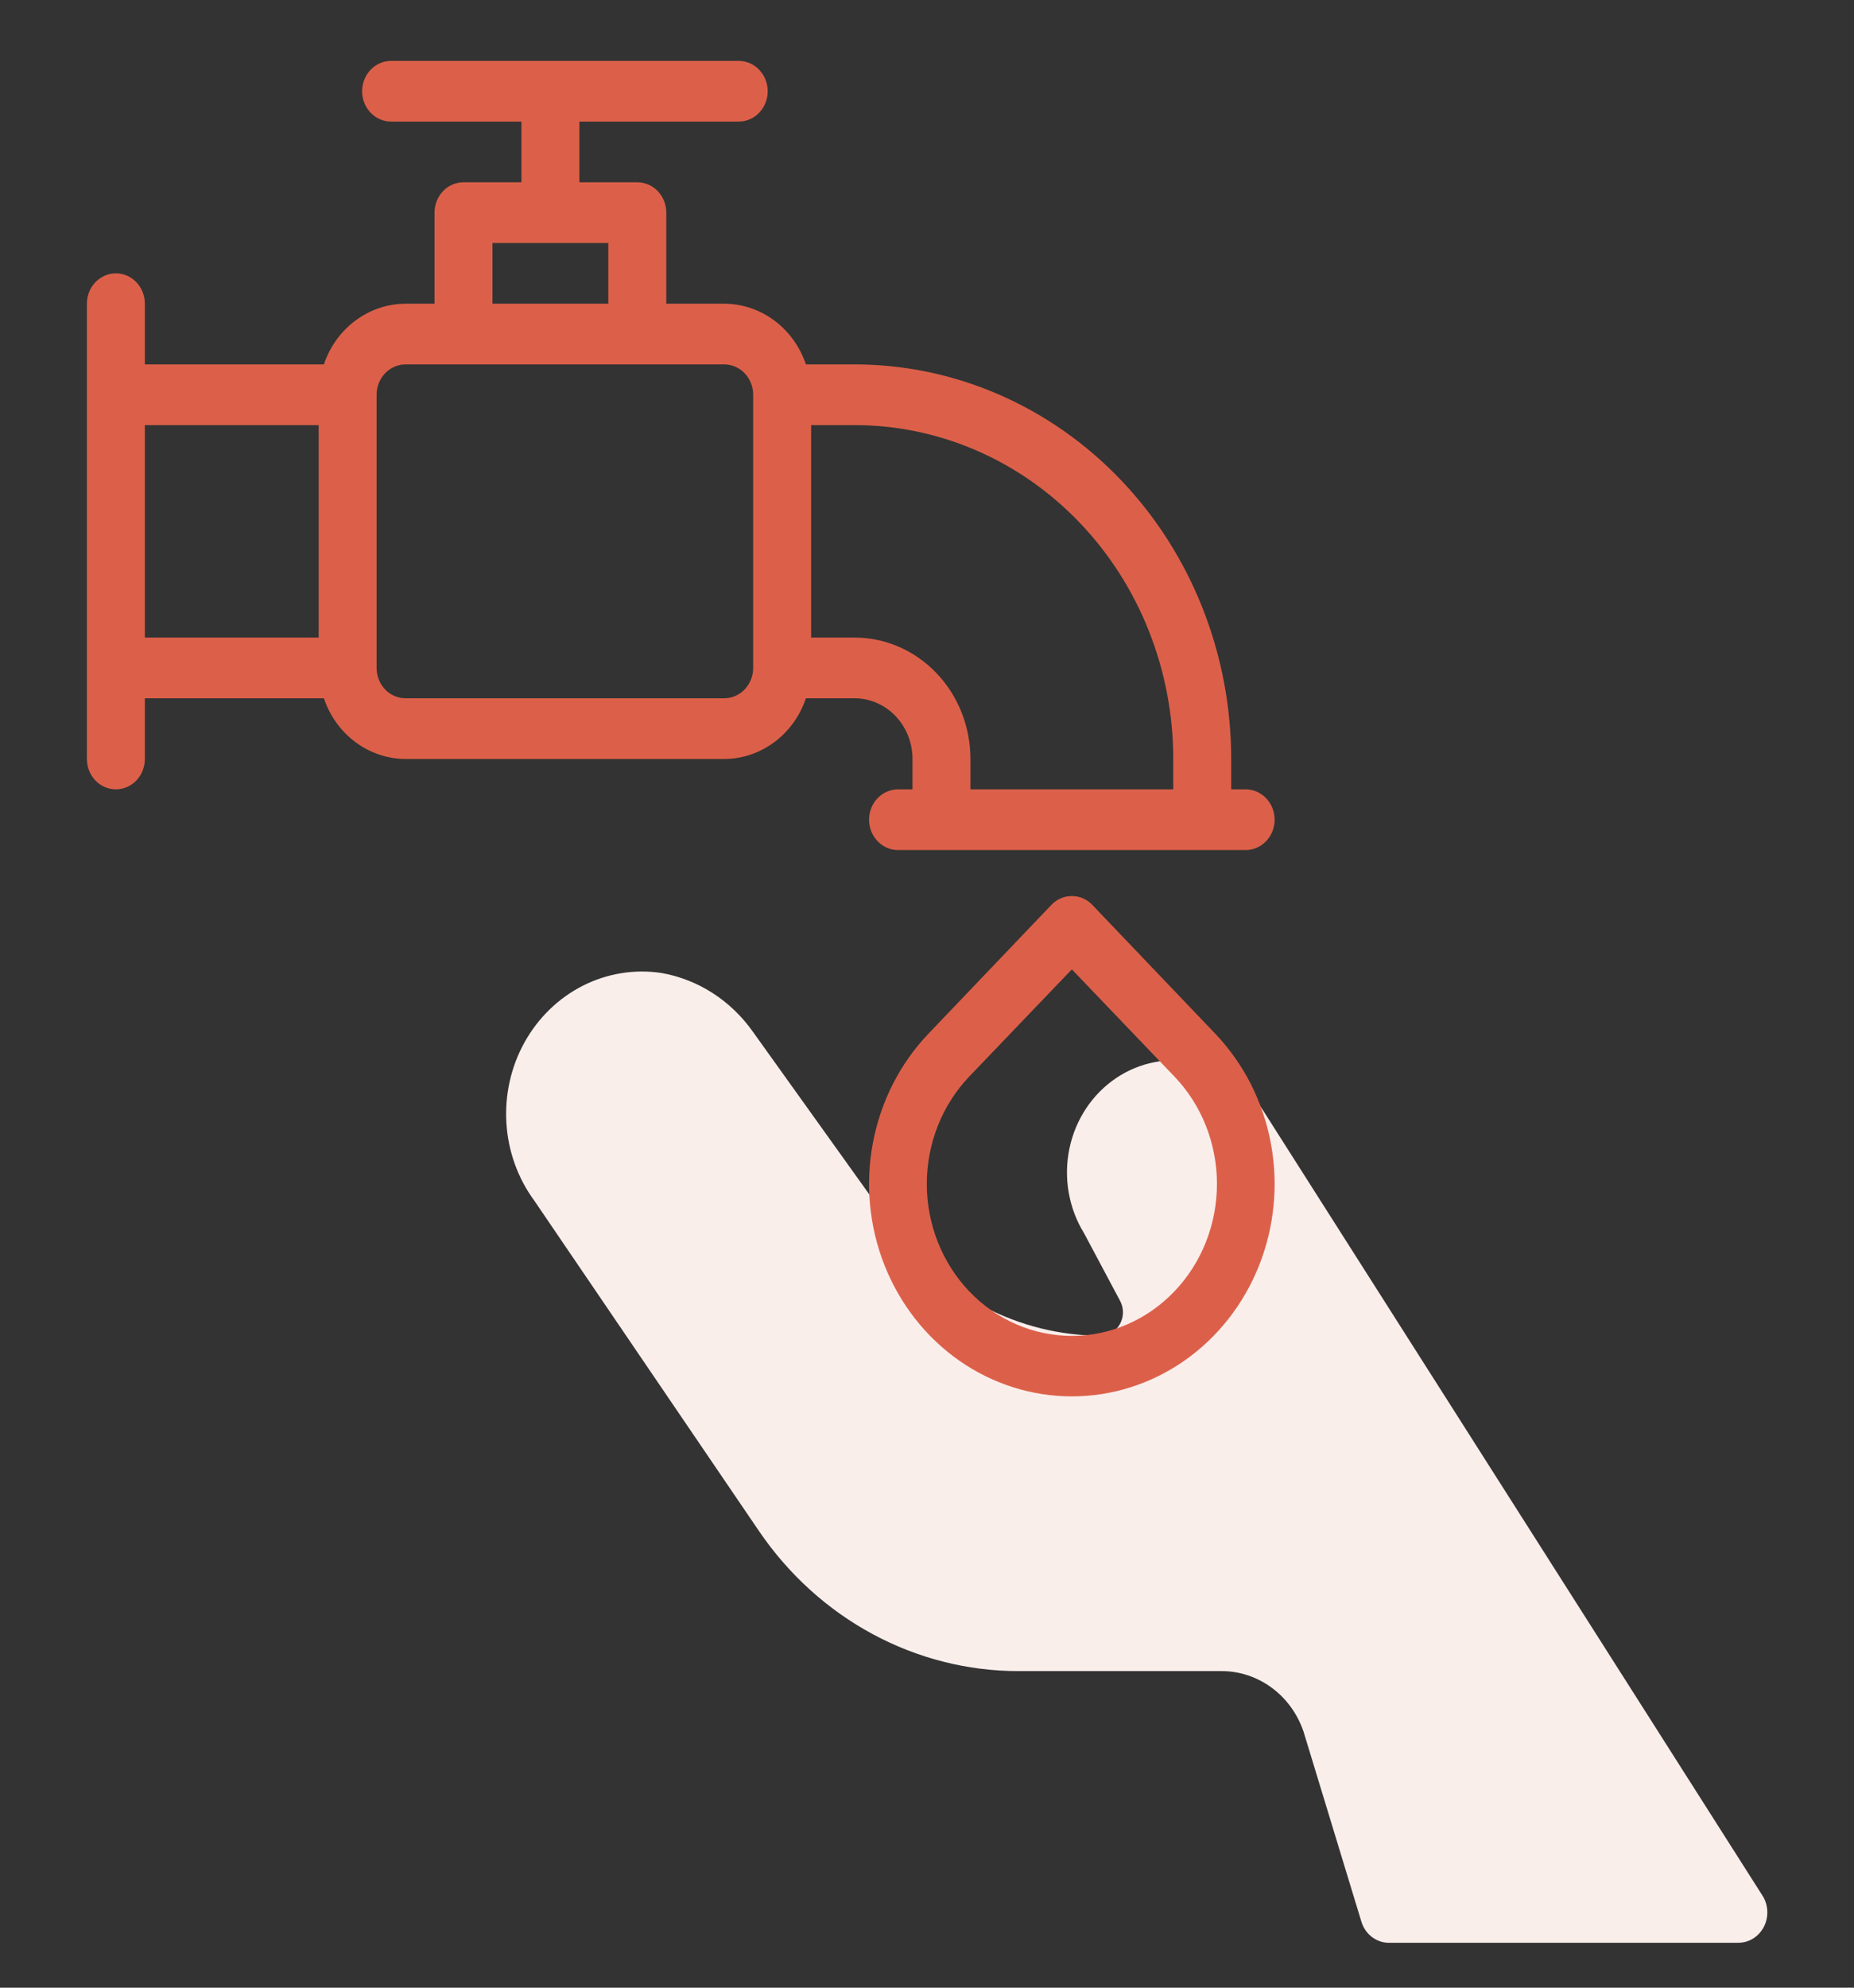 <svg xmlns="http://www.w3.org/2000/svg" width="56" height="60" viewBox="0 0 56 60" fill="none">
<rect x="0" y="0" width="56" height="60" fill="#333333" stroke="none"/>
<path d="M52.5 58.644H42C41.809 58.654 41.62 58.599 41.462 58.487C41.304 58.374 41.186 58.211 41.125 58.021L39.375 52.276C39.194 51.739 38.857 51.273 38.412 50.945C37.966 50.617 37.435 50.441 36.89 50.444H30.765C29.234 50.444 27.724 50.062 26.362 49.329C25 48.596 23.825 47.533 22.934 46.229L16.144 36.251C15.644 35.574 15.349 34.757 15.296 33.903C15.243 33.049 15.434 32.198 15.846 31.459C16.258 30.72 16.871 30.126 17.607 29.754C18.342 29.382 19.168 29.248 19.976 29.37C21.088 29.564 22.083 30.206 22.75 31.157L26.95 37.021C27.683 38.045 28.635 38.876 29.728 39.449C30.822 40.021 32.028 40.319 33.25 40.319C33.367 40.319 33.481 40.286 33.582 40.225C33.683 40.164 33.767 40.077 33.826 39.971C33.885 39.866 33.917 39.747 33.919 39.624C33.921 39.502 33.892 39.382 33.836 39.275L32.742 37.222C32.278 36.468 32.12 35.551 32.301 34.674C32.482 33.797 32.989 33.031 33.709 32.545C34.43 32.059 35.305 31.893 36.143 32.083C36.981 32.273 37.712 32.803 38.176 33.558L53.226 57.206C53.318 57.343 53.371 57.505 53.381 57.673C53.39 57.84 53.356 58.008 53.281 58.156C53.206 58.304 53.093 58.428 52.956 58.515C52.818 58.601 52.66 58.645 52.5 58.644Z" fill="#faeeeb"/>
<path d="M3.5 23.827C3.732 23.827 3.955 23.731 4.119 23.559C4.283 23.387 4.375 23.154 4.375 22.911V21.078H9.783C9.963 21.613 10.297 22.076 10.739 22.404C11.181 22.732 11.708 22.909 12.25 22.911H21.875C22.417 22.909 22.944 22.732 23.386 22.404C23.828 22.076 24.162 21.613 24.343 21.078H25.812C26.277 21.078 26.722 21.272 27.05 21.615C27.378 21.959 27.562 22.425 27.562 22.911V23.827H27.125C26.893 23.827 26.67 23.924 26.506 24.096C26.342 24.267 26.25 24.5 26.25 24.743C26.25 24.986 26.342 25.22 26.506 25.391C26.67 25.563 26.893 25.66 27.125 25.66H37.625C37.857 25.66 38.08 25.563 38.244 25.391C38.408 25.22 38.5 24.986 38.5 24.743C38.5 24.5 38.408 24.267 38.244 24.096C38.08 23.924 37.857 23.827 37.625 23.827H37.188V22.911C37.188 19.752 35.989 16.722 33.856 14.489C31.723 12.255 28.829 11 25.812 11H24.343C24.162 10.465 23.828 10.002 23.386 9.674C22.944 9.346 22.417 9.169 21.875 9.168H20.125V6.419C20.125 6.176 20.033 5.943 19.869 5.771C19.705 5.599 19.482 5.503 19.25 5.503H17.5V3.67H22.312C22.545 3.67 22.767 3.574 22.931 3.402C23.095 3.23 23.188 2.997 23.188 2.754C23.188 2.511 23.095 2.278 22.931 2.106C22.767 1.934 22.545 1.838 22.312 1.838H11.812C11.58 1.838 11.358 1.934 11.194 2.106C11.03 2.278 10.938 2.511 10.938 2.754C10.938 2.997 11.03 3.23 11.194 3.402C11.358 3.574 11.58 3.67 11.812 3.67H15.75V5.503H14C13.768 5.503 13.545 5.599 13.381 5.771C13.217 5.943 13.125 6.176 13.125 6.419V9.168H12.25C11.708 9.169 11.181 9.346 10.739 9.674C10.297 10.002 9.963 10.465 9.783 11H4.375V9.168C4.375 8.925 4.283 8.691 4.119 8.52C3.955 8.348 3.732 8.251 3.5 8.251C3.268 8.251 3.045 8.348 2.881 8.52C2.717 8.691 2.625 8.925 2.625 9.168V22.911C2.625 23.154 2.717 23.387 2.881 23.559C3.045 23.731 3.268 23.827 3.5 23.827ZM35.438 22.911V23.827H29.312V22.911C29.312 21.939 28.944 21.007 28.287 20.32C27.631 19.632 26.741 19.246 25.812 19.246H24.5V12.832H25.812C28.365 12.832 30.813 13.894 32.618 15.784C34.423 17.674 35.438 20.238 35.438 22.911ZM14.875 7.335H18.375V9.168H14.875V7.335ZM12.25 11H21.875C22.107 11 22.33 11.097 22.494 11.268C22.658 11.44 22.75 11.673 22.75 11.916V20.162C22.75 20.405 22.658 20.638 22.494 20.81C22.33 20.982 22.107 21.078 21.875 21.078H12.25C12.018 21.078 11.795 20.982 11.631 20.81C11.467 20.638 11.375 20.405 11.375 20.162V11.916C11.375 11.673 11.467 11.44 11.631 11.268C11.795 11.097 12.018 11 12.25 11ZM9.625 12.832V19.246H4.375V12.832H9.625ZM32.996 27.318C32.915 27.232 32.818 27.164 32.712 27.117C32.605 27.071 32.49 27.047 32.375 27.047C32.26 27.047 32.145 27.071 32.038 27.117C31.932 27.164 31.835 27.232 31.754 27.318L28.044 31.203C27.187 32.1 26.604 33.243 26.368 34.487C26.131 35.731 26.253 37.02 26.716 38.192C27.18 39.364 27.965 40.366 28.972 41.071C29.979 41.775 31.164 42.151 32.375 42.151C33.586 42.151 34.771 41.775 35.778 41.071C36.785 40.366 37.57 39.364 38.034 38.192C38.497 37.02 38.619 35.731 38.382 34.487C38.146 33.243 37.563 32.1 36.706 31.203L32.996 27.318ZM35.472 38.982C34.651 39.842 33.537 40.325 32.375 40.325C31.213 40.325 30.099 39.842 29.277 38.982C28.456 38.121 27.994 36.955 27.994 35.738C27.994 34.522 28.456 33.355 29.277 32.495L32.375 29.261L35.472 32.495C35.88 32.92 36.203 33.426 36.424 33.982C36.644 34.539 36.758 35.136 36.758 35.738C36.758 36.341 36.644 36.937 36.424 37.494C36.203 38.051 35.88 38.556 35.472 38.982Z" fill="#dc6049"/>
</svg>